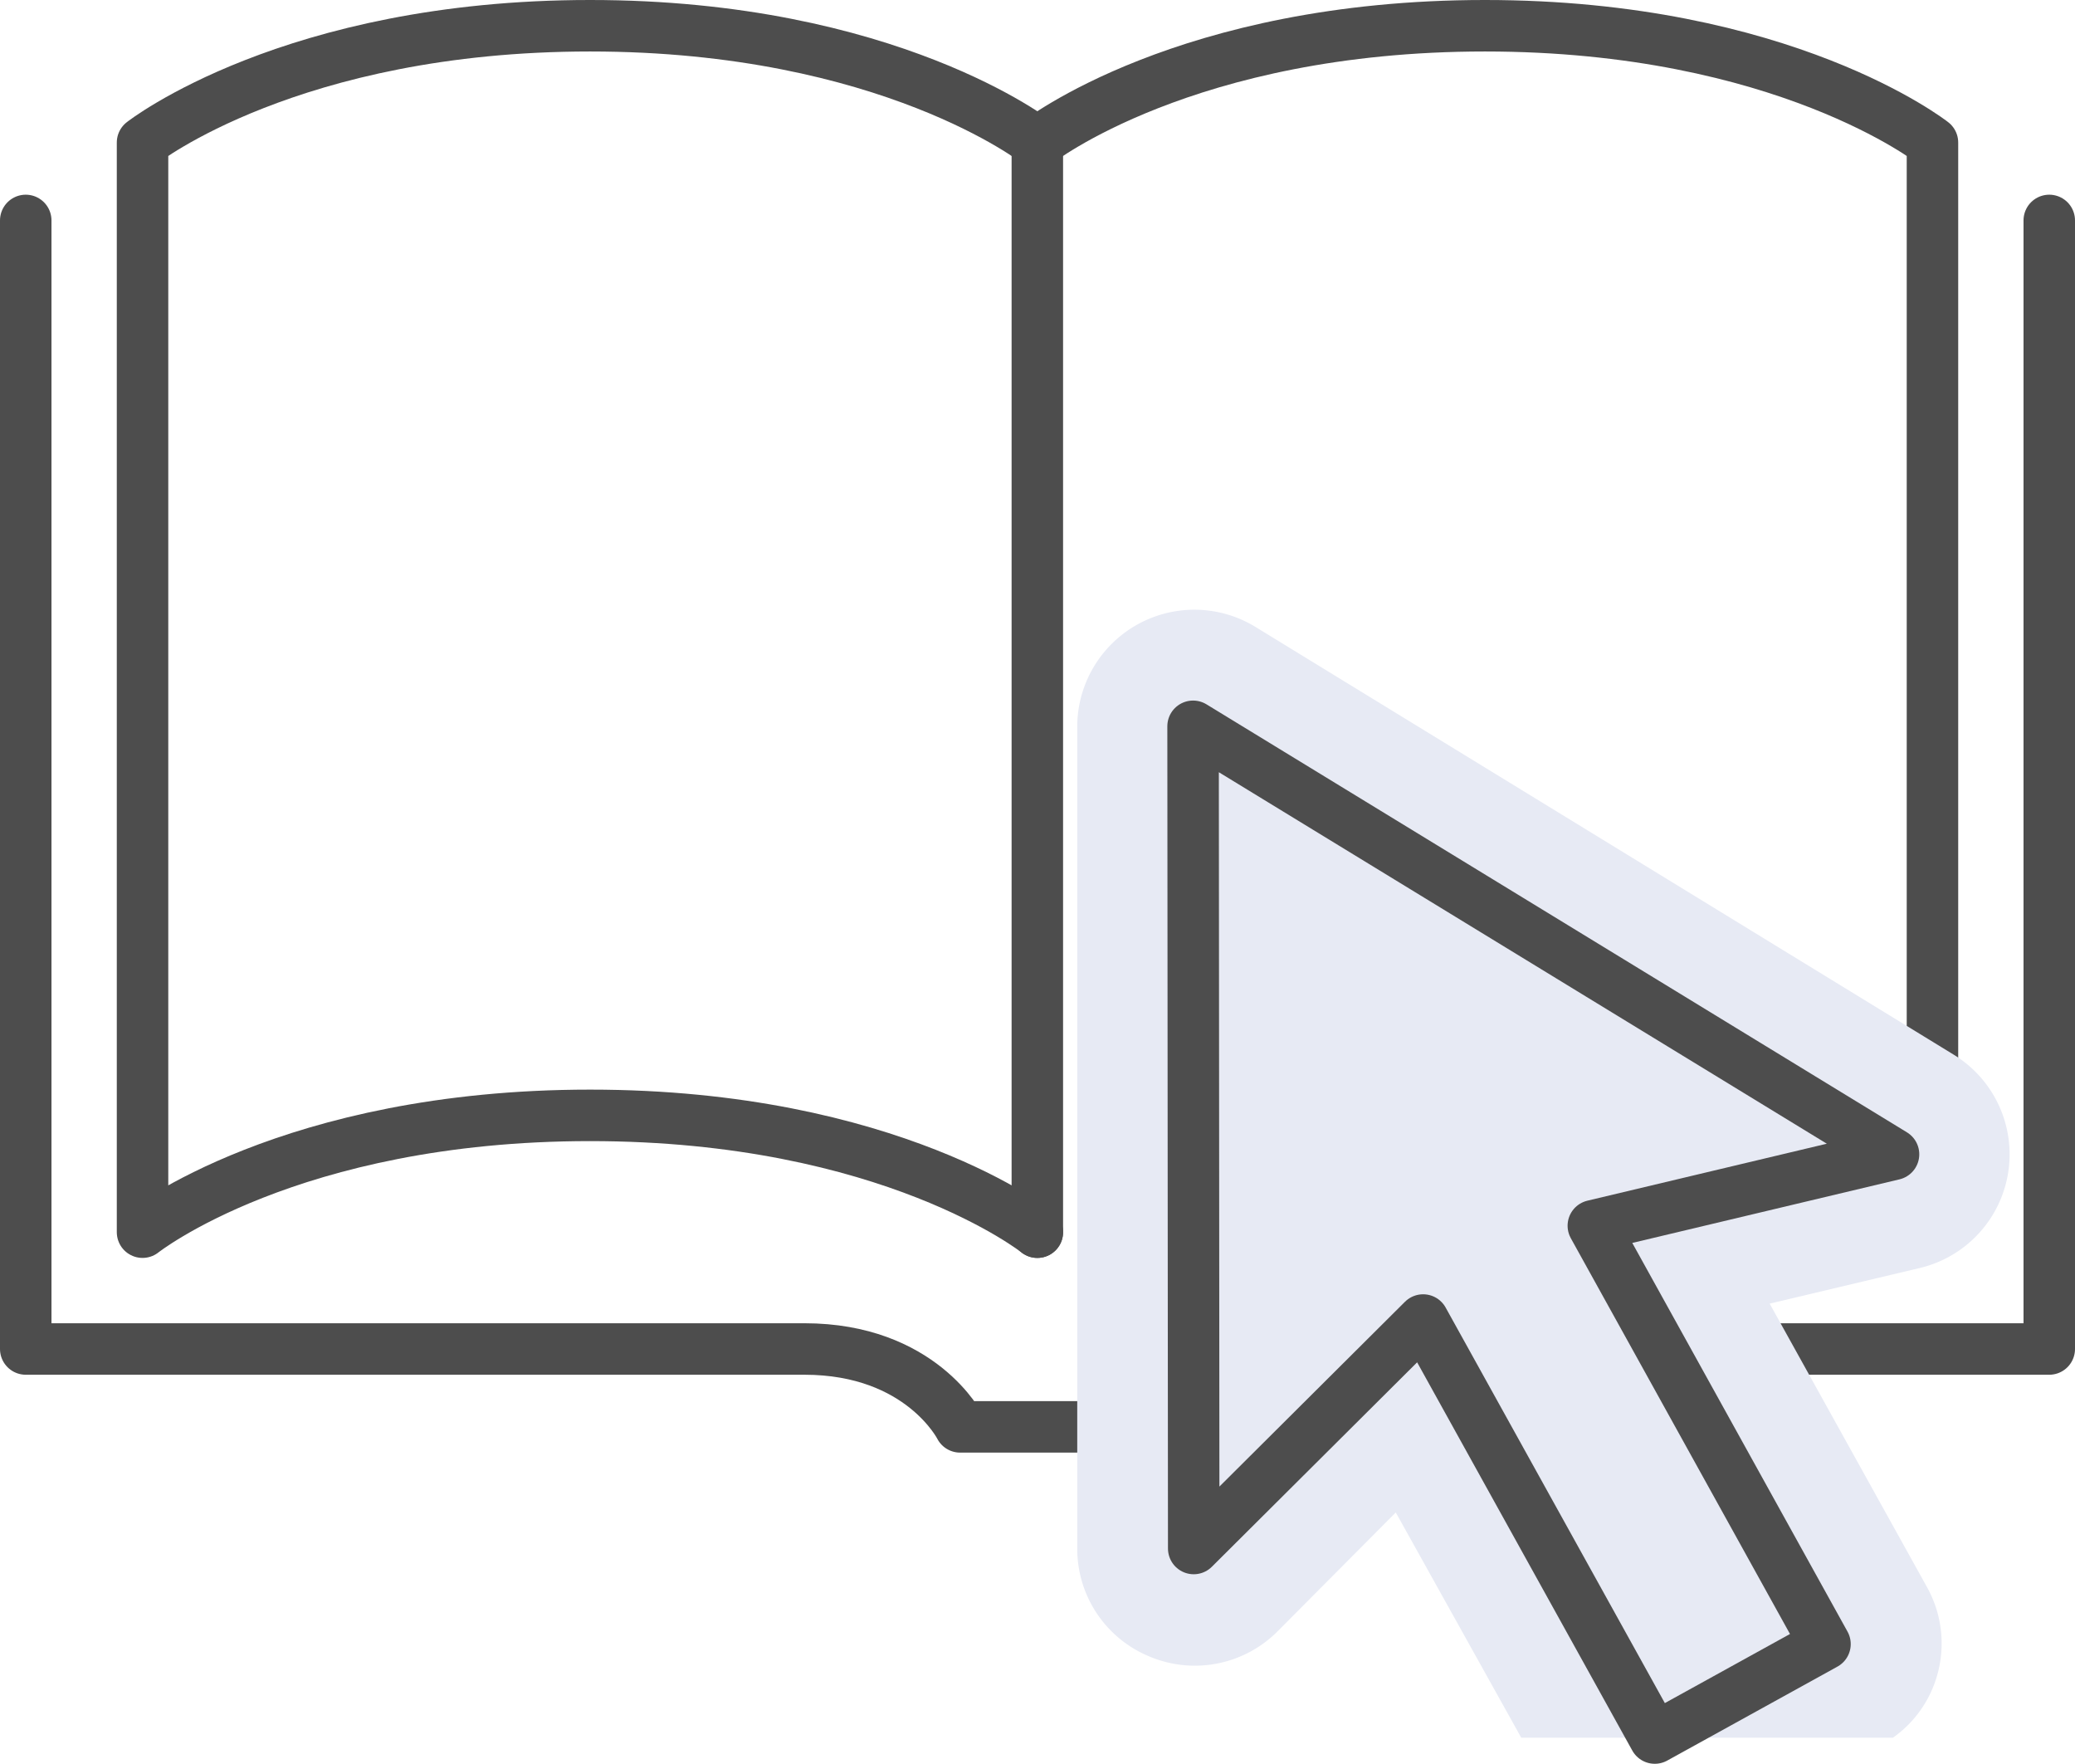 <svg xmlns="http://www.w3.org/2000/svg" viewBox="0 0 64.49 54.81"><defs><style>.cls-1{fill:none;stroke:#4d4d4d;stroke-linecap:round;stroke-linejoin:round;stroke-width:1.6px;}.cls-2{fill:#e7eaf4;}</style></defs><g id="レイヤー_2" data-name="レイヤー 2"><g id="design_data" data-name="design data"><path class="cls-1" d="M60.06,37.08V4.43S55.45.8,46.15.8,32.24,4.43,32.24,4.43,27.63.8,18.34.8,4.43,4.43,4.43,4.43V38.29S9,34.66,18.34,34.66s13.9,3.63,13.9,3.63"/><line class="cls-1" x1="32.24" y1="4.43" x2="32.24" y2="38.29"/><path class="cls-1" d="M.8,6.85V41.92H25c3.63,0,4.84,2.42,4.84,2.42h4.83s1.21-2.42,4.84-2.42H63.69V6.85"/><path class="cls-2" d="M35.71,51.47a3.63,3.63,0,0,0,4-.78L43.38,47l3.9,7H58.83a3.55,3.55,0,0,0,1.37-1.92,3.59,3.59,0,0,0-.31-2.76L55,40.51l4.68-1.11a3.63,3.63,0,0,0,1.05-6.62L39,19.47a3.64,3.64,0,0,0-5.52,3.1l0,25.55A3.62,3.62,0,0,0,35.71,51.47Z"/><polygon class="cls-1" points="56.72 51.09 49.52 38.09 58.85 35.87 37.08 22.57 37.1 48.12 44.23 41.02 51.43 54.01 56.72 51.09"/></g></g></svg>